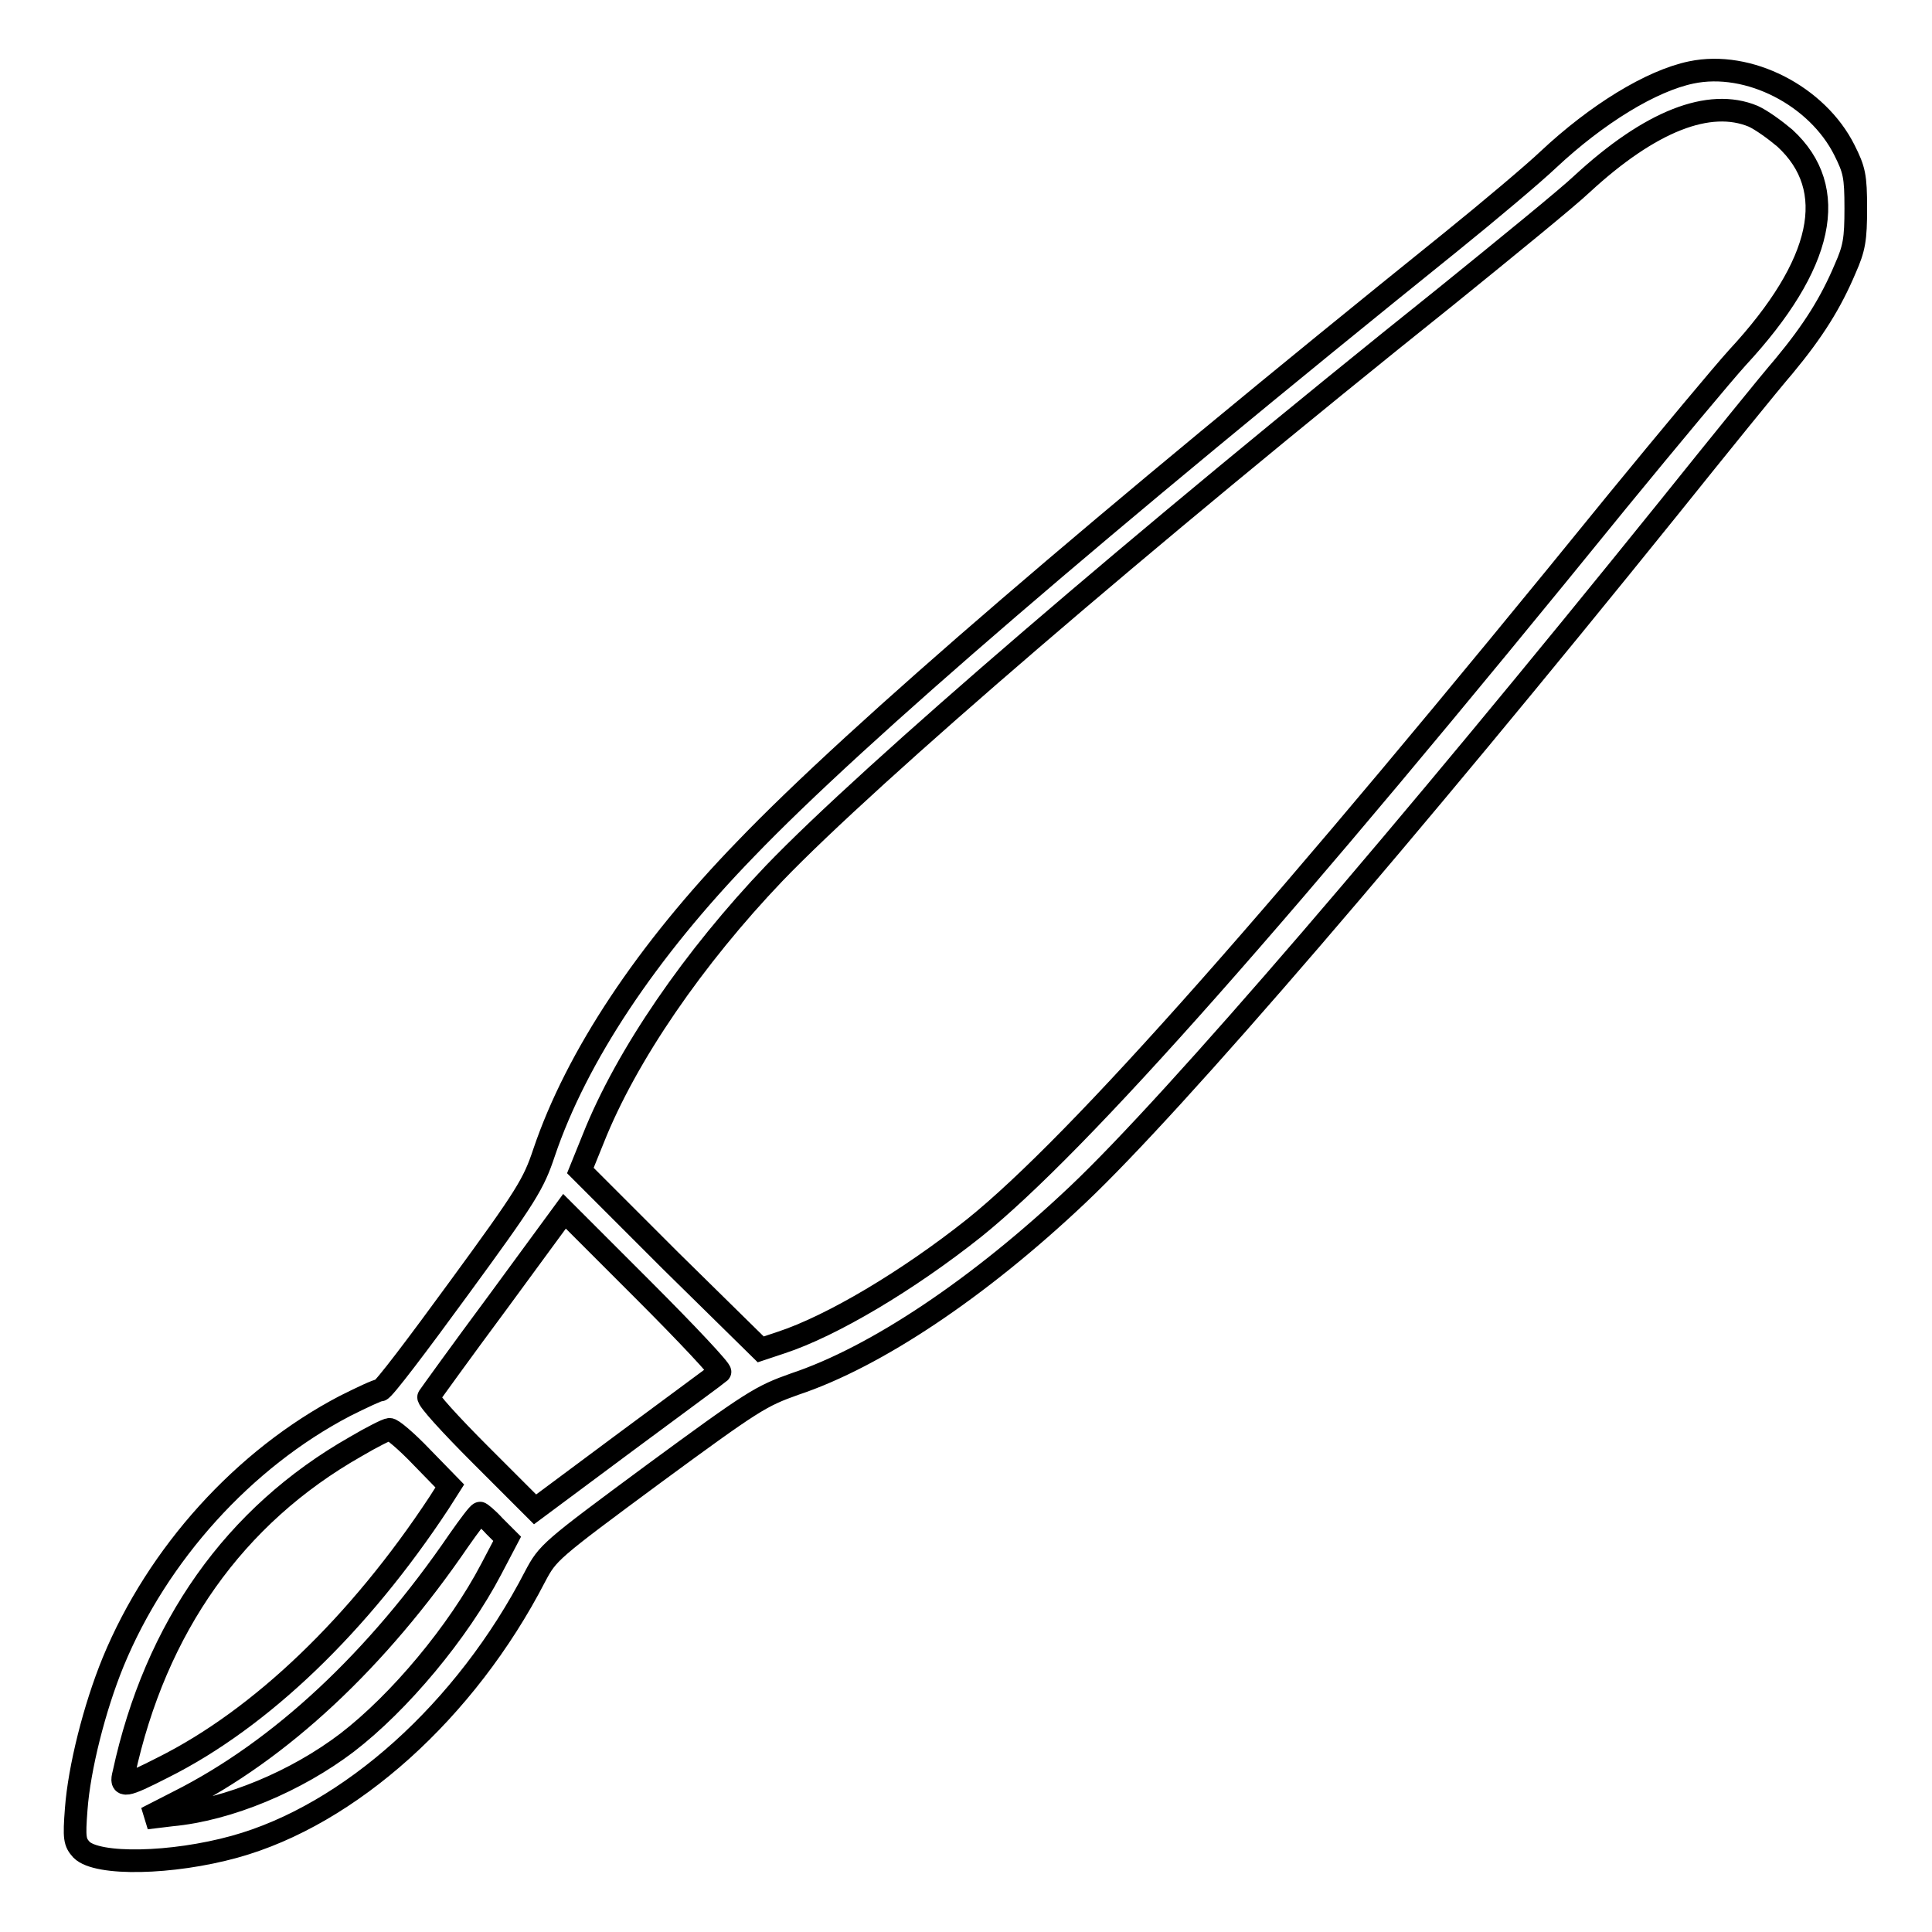 <?xml version="1.0" encoding="utf-8"?>
<!-- Svg Vector Icons : http://www.onlinewebfonts.com/icon -->
<!DOCTYPE svg PUBLIC "-//W3C//DTD SVG 1.1//EN" "http://www.w3.org/Graphics/SVG/1.1/DTD/svg11.dtd">
<svg version="1.1" xmlns="http://www.w3.org/2000/svg" xmlns:xlink="http://www.w3.org/1999/xlink" x="0px" y="0px" viewBox="0 0 256 256" enable-background="new 0 0 256 256" xml:space="preserve">
<g><g><g><path stroke-width="3" fill-opacity="0" stroke="#000000"  d="M224.1,9.6c-5.3,1.1-12.5,5.5-19,11.6c-1.9,1.8-7.7,6.7-12.9,10.9c-46.3,37.3-78.7,65.1-93.4,80.4C85.7,126,76.4,140,72.1,152.7c-1.4,4.2-2.3,5.7-11.3,18c-5.4,7.4-10,13.5-10.4,13.5c-0.4,0-2.5,1-4.7,2.1c-13.4,7-24.8,19.6-30.7,33.9c-2.5,6.1-4.5,14.1-4.9,19.5c-0.3,3.9-0.2,4.4,0.7,5.4c2.1,2.1,12,1.9,20.3-0.4c15.2-4.2,30.6-18,39.8-35.8c1.7-3.2,1.9-3.4,15.7-13.6c13.2-9.7,14.2-10.3,18.7-11.9c10.8-3.6,24.5-12.8,37.5-25.1c12.8-12.1,43.5-47.8,78.4-91.1c6.5-8.1,13.3-16.5,15.2-18.7c3.9-4.7,6.2-8.4,8.1-12.9c1.2-2.7,1.4-3.9,1.4-8c0-4.3-0.2-5.1-1.5-7.7C240.8,12.7,231.7,8,224.1,9.6z M232.3,15.4c1.1,0.5,2.9,1.8,4.2,2.9c7.3,6.7,5.2,16.7-6.3,29.1c-1.9,2.1-9,10.6-15.8,18.9c-44.5,54.8-71.5,85.3-85.3,96.4c-8.8,7-18.9,13-25.6,15.2l-2.7,0.9L88.8,167l-11.9-11.9l1.7-4.2c4.4-11.1,13.4-24.1,24-35.2c12.6-13.1,48.6-44.1,89.1-76.5c7.9-6.4,16-13,17.9-14.8C218.7,16,226.5,13,232.3,15.4z M95.4,181.8c-0.2,0.2-5.8,4.3-12.4,9.2L70.9,200l-7.2-7.2c-4-4-7.1-7.4-6.9-7.7c0.2-0.3,4.3-6,9.2-12.6l8.8-12L85.3,171C91.1,176.8,95.6,181.6,95.4,181.8z M55.9,193.1l3.7,3.8l-1.4,2.2c-10.6,16.1-23.6,28.6-36.6,35.1c-5.1,2.6-5.7,2.7-5.2,0.8c4.2-19.4,14.7-34.2,30.7-43.3c2.2-1.3,4.2-2.3,4.5-2.3C51.9,189.3,53.9,191,55.9,193.1z M65.5,202.2l1.7,1.7l-2.1,4c-4.4,8.4-12.2,17.7-19.1,23c-6.7,5.1-15.7,8.9-23.3,9.6l-3.3,0.4l4.3-2.2c13.5-6.8,26.3-18.8,37.1-34.6c1.4-2,2.6-3.6,2.8-3.6C63.6,200.4,64.6,201.2,65.5,202.2z"/></g></g></g>
</svg>